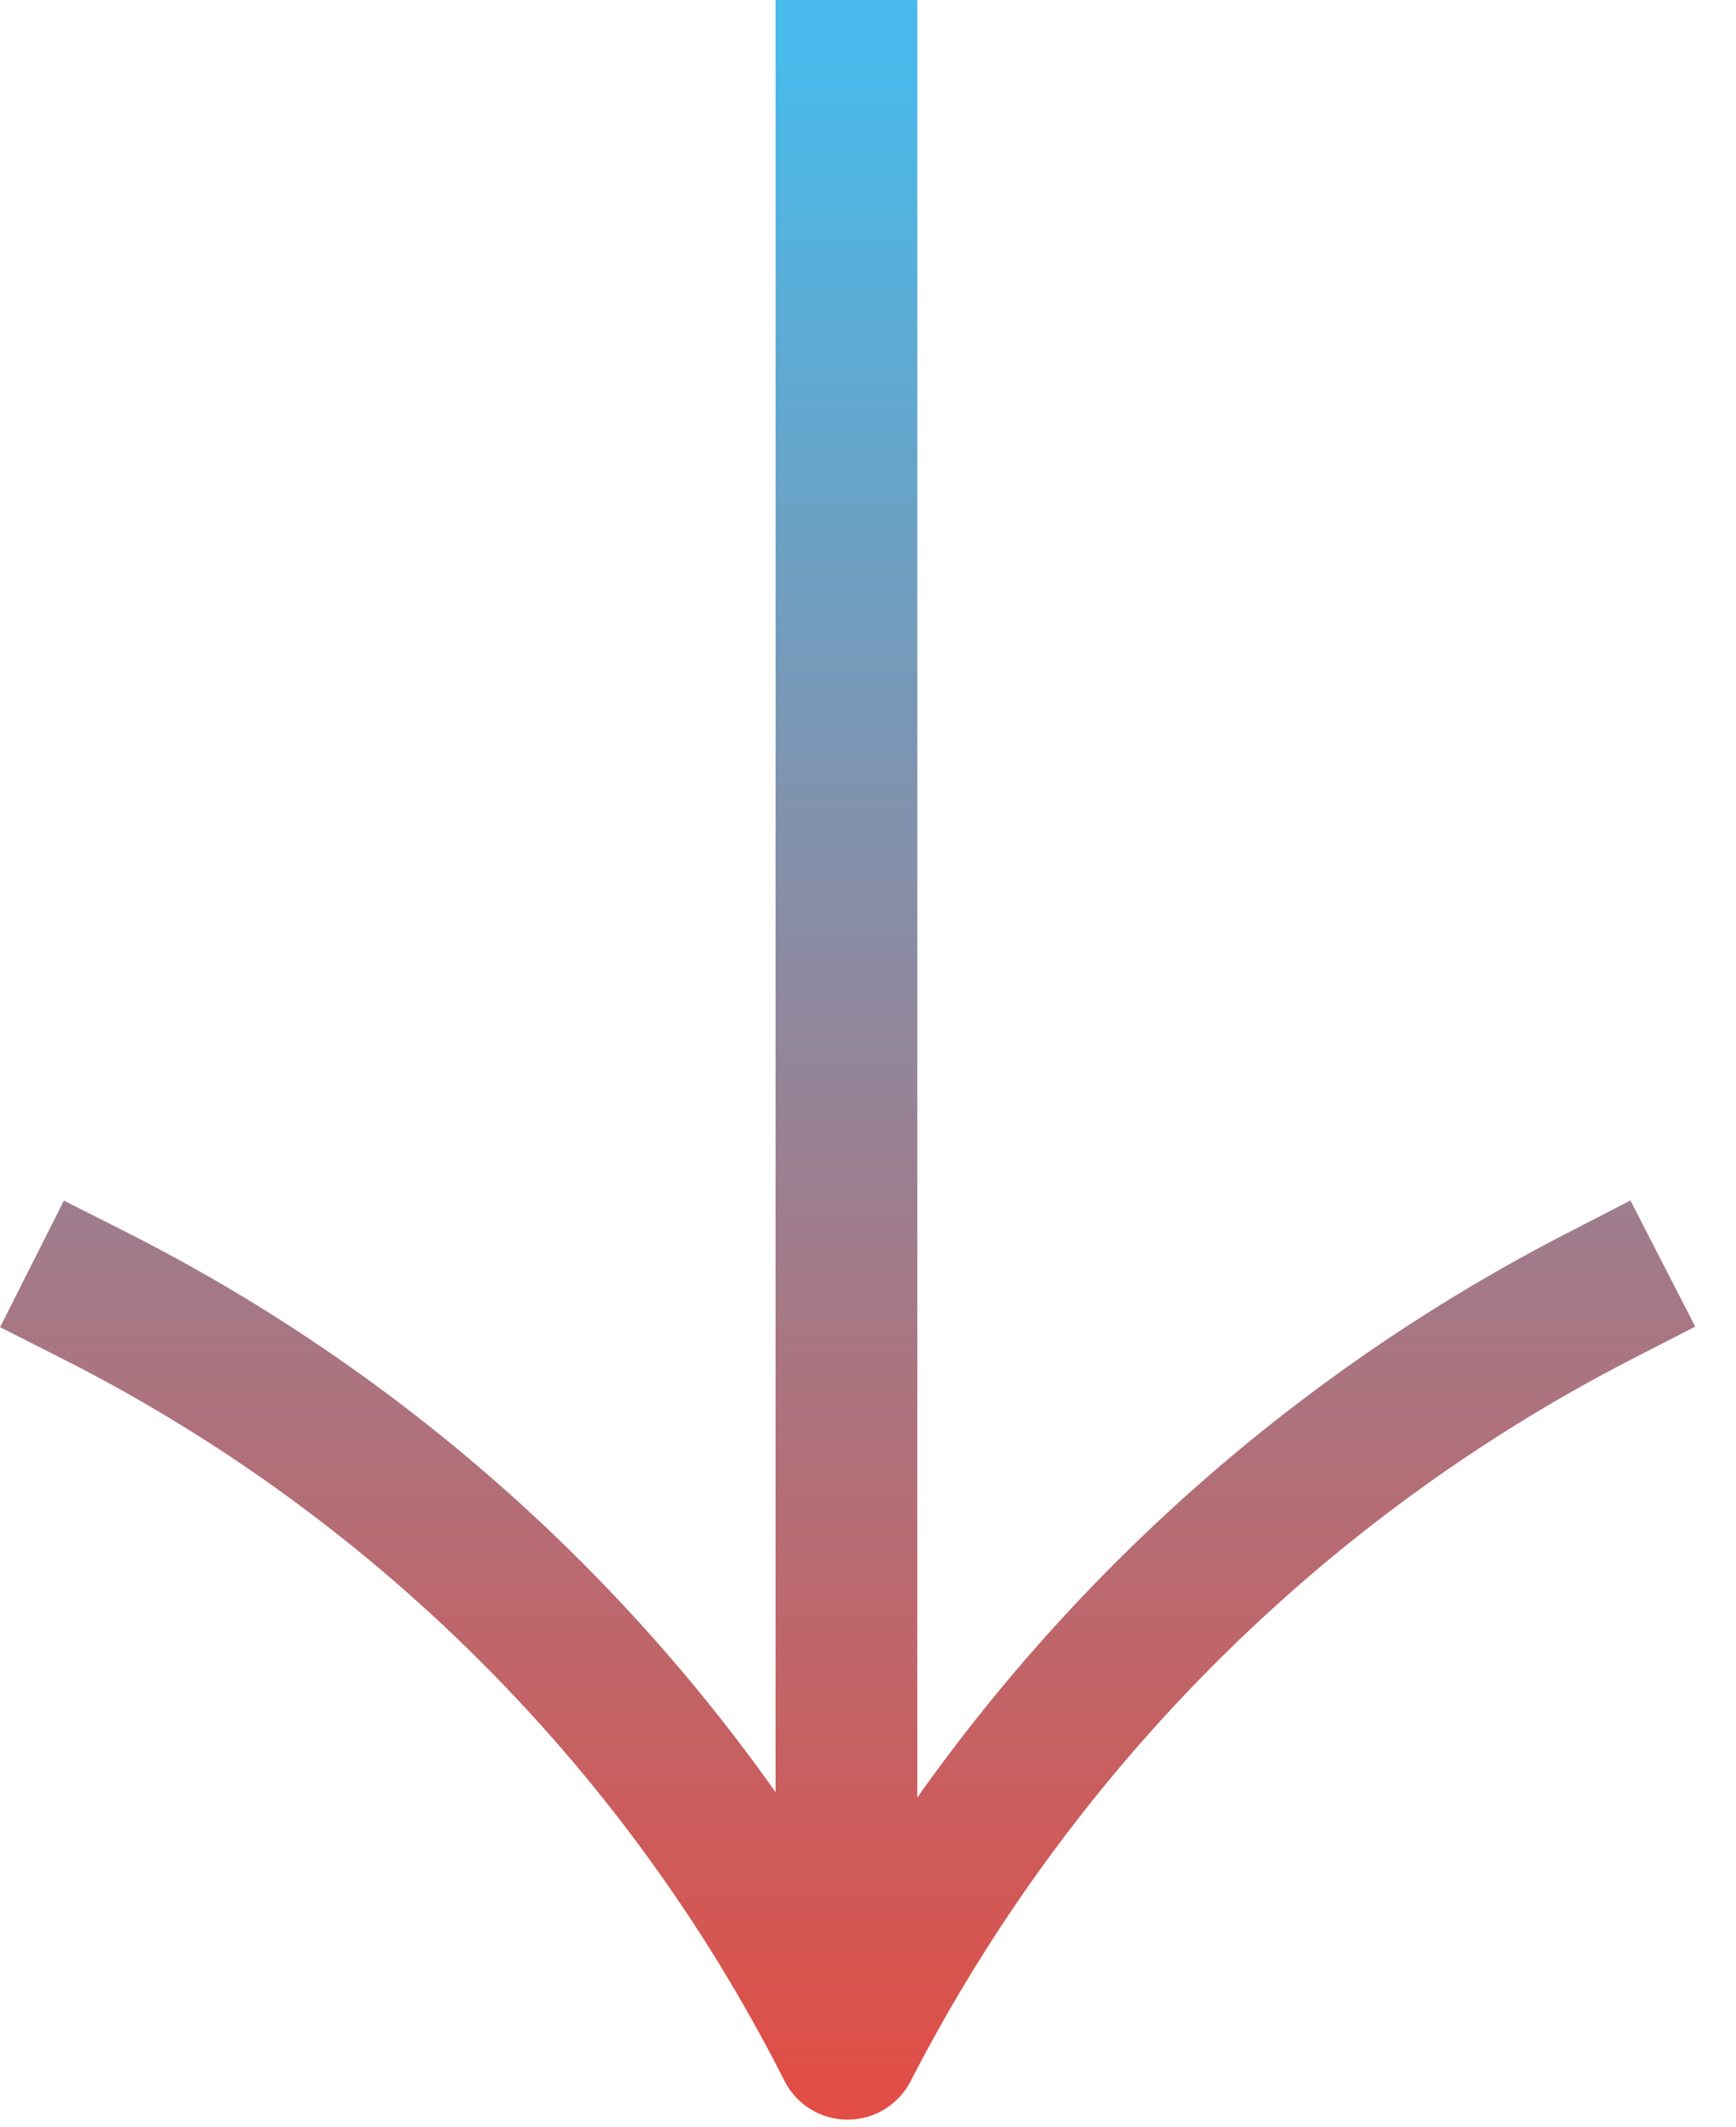 <svg xmlns="http://www.w3.org/2000/svg" xmlns:xlink="http://www.w3.org/1999/xlink" width="49" height="60" viewBox="0 0 49 60">
    <defs>
        <linearGradient id="linear-gradient" x1="1.03" y1="0" x2="0.038" gradientUnits="objectBoundingBox">
            <stop offset="0" stop-color="#e9483c"/>
            <stop offset="1" stop-color="#48baeb"/>
        </linearGradient>

    </defs>
    <g fill="url(#linear-gradient)"
       id="freccia_down_colori"
       clip-path="url(#clip-freccia_down_colori)">
        <path
            id="Tracciato_10609"
            transform="translate(46.503 0.219) rotate(90)"
            d="m 37.216,46.5 -3.569,-1.8 0.9,-1.784 A 50.186,50.186 0 0 1 53.461,22.568 51.088,51.088 0 0 1 43.307,14.457 51.064,51.064 0 0 1 34.557,2.257 L 33.642,0.483 37.2,-1.346 38.113,0.432 A 47.069,47.069 0 0 0 46.179,11.674 47.188,47.188 0 0 0 58.485,20.8 2,2 0 0 1 58.473,24.362 46.191,46.191 0 0 0 38.119,44.718 Z M 55.776,24.612 H -0.218 v -4 h 55.994 z" />
    </g>
</svg>
